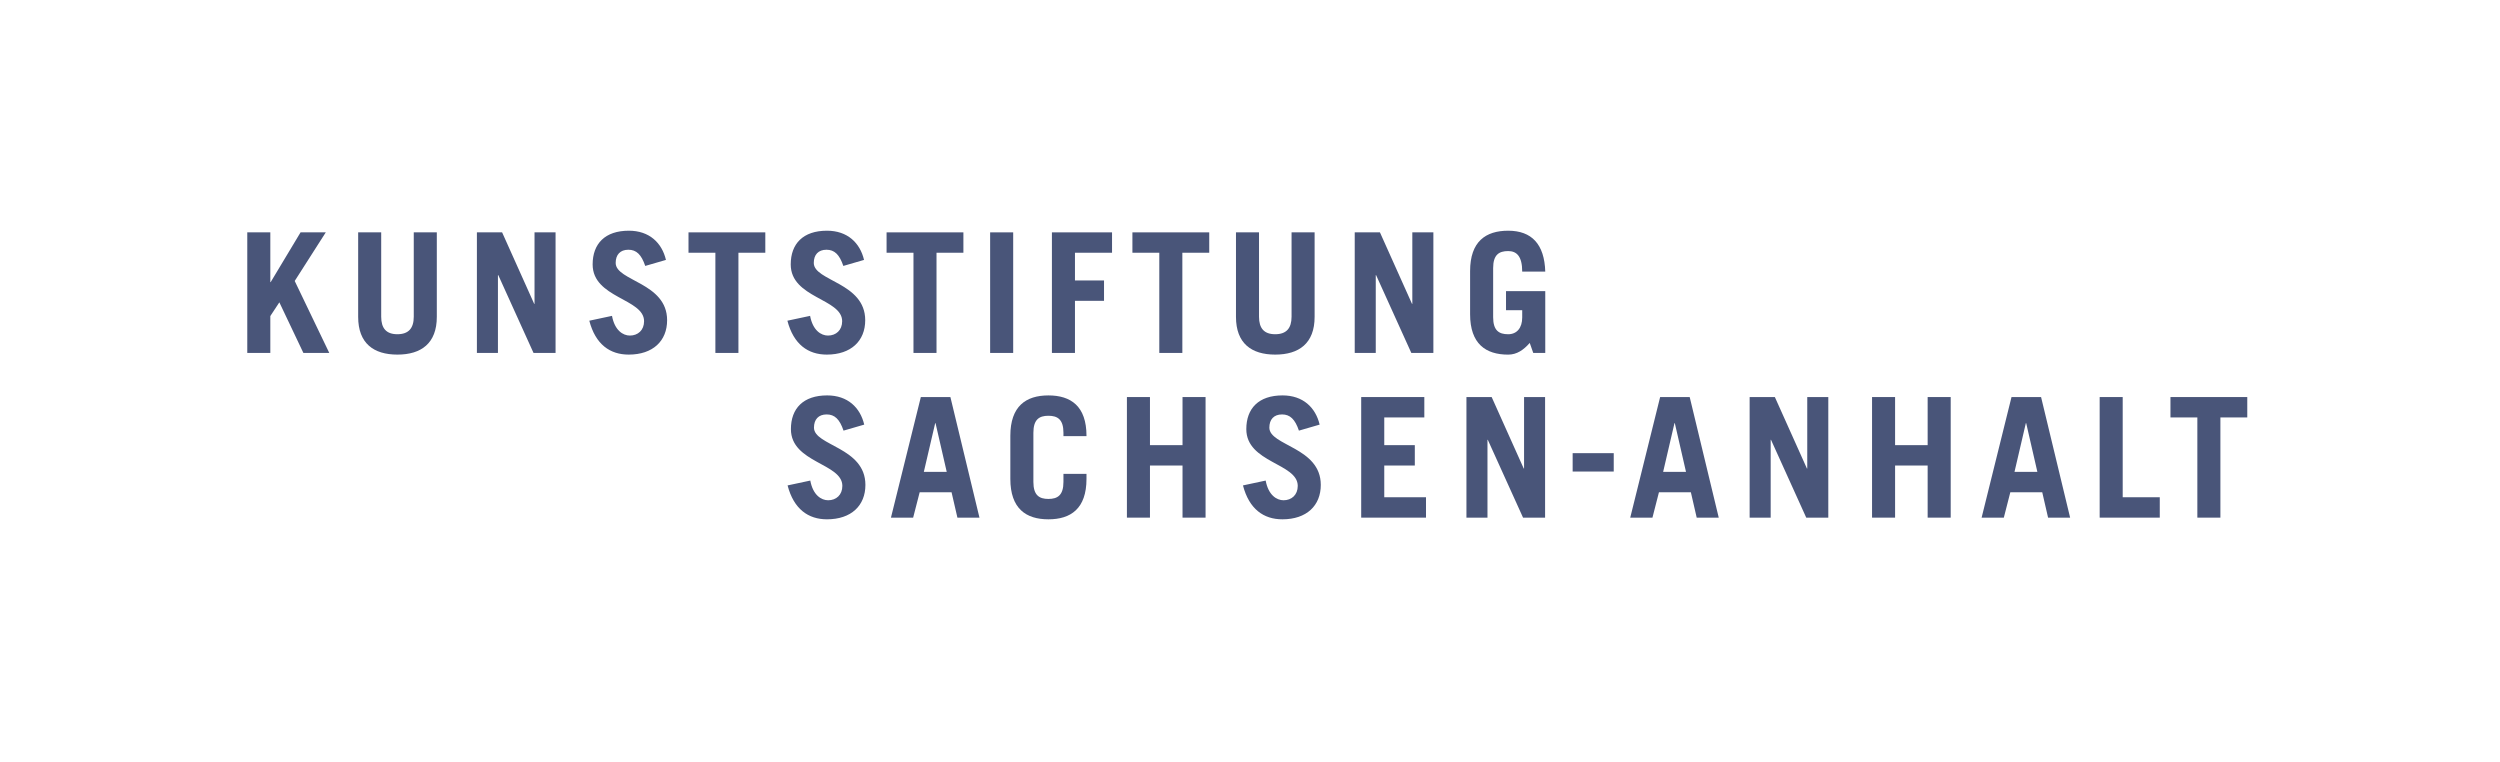 <?xml version="1.0" encoding="utf-8"?>
<!-- Generator: Adobe Illustrator 14.0.0, SVG Export Plug-In . SVG Version: 6.00 Build 43363)  -->
<!DOCTYPE svg PUBLIC "-//W3C//DTD SVG 1.1//EN" "http://www.w3.org/Graphics/SVG/1.1/DTD/svg11.dtd">
<svg version="1.1" id="Ebene_1" xmlns="http://www.w3.org/2000/svg" xmlns:xlink="http://www.w3.org/1999/xlink" x="0px" y="0px"
	 width="200px" height="61px" viewBox="0 0 200 61" enable-background="new 0 0 200 61" xml:space="preserve">
<g display="none">
	<g display="inline">
		<path fill-rule="evenodd" clip-rule="evenodd" fill="#E1007A" d="M69.138,33.969c-0.32-1.362-1.322-2.337-2.966-2.337
			c-1.91,0-2.899,1.042-2.899,2.698c0,2.699,4.115,2.725,4.115,4.542c0,0.722-0.494,1.149-1.136,1.149
			c-0.547,0-1.216-0.414-1.429-1.576l-1.817,0.388c0.495,1.896,1.657,2.712,3.153,2.712c1.937,0,3.073-1.096,3.073-2.753
			c0-3.019-4.115-3.126-4.115-4.581c0-0.656,0.36-1.057,1.016-1.057c0.641,0,1.042,0.387,1.349,1.296L69.138,33.969z"/>
		<path fill-rule="evenodd" clip-rule="evenodd" fill="#E1007A" d="M74.816,33.849h0.026l0.896,3.9h-1.831L74.816,33.849z
			 M73.052,41.411l0.522-2.031h2.551l0.468,2.031h1.764l-2.325-9.647h-2.365l-2.391,9.647H73.052z"/>
		<path fill-rule="evenodd" clip-rule="evenodd" fill="#E1007A" d="M82.671,34.623c0-1.068,0.467-1.362,1.202-1.362
			s1.203,0.294,1.203,1.362v0.269h1.843v-0.027c0-2.378-1.256-3.232-3.046-3.232c-1.791,0-3.046,0.854-3.046,3.232v3.446
			c0,2.379,1.255,3.234,3.046,3.234c1.79,0,3.046-0.855,3.046-3.234v-0.4h-1.843v0.642c0,1.068-0.468,1.362-1.203,1.362
			s-1.202-0.294-1.202-1.362V34.623z"/>
		<polygon fill-rule="evenodd" clip-rule="evenodd" fill="#E1007A" points="91.997,41.411 91.997,37.242 94.602,37.242 
			94.602,41.411 96.445,41.411 96.445,31.764 94.602,31.764 94.602,35.612 91.997,35.612 91.997,31.764 90.153,31.764 
			90.153,41.411 		"/>
		<path fill-rule="evenodd" clip-rule="evenodd" fill="#E1007A" d="M105.571,33.969c-0.322-1.362-1.323-2.337-2.968-2.337
			c-1.91,0-2.898,1.042-2.898,2.698c0,2.699,4.115,2.725,4.115,4.542c0,0.722-0.495,1.149-1.137,1.149
			c-0.548,0-1.216-0.414-1.429-1.576l-1.817,0.388c0.494,1.896,1.657,2.712,3.153,2.712c1.937,0,3.073-1.096,3.073-2.753
			c0-3.019-4.115-3.126-4.115-4.581c0-0.656,0.361-1.057,1.016-1.057c0.641,0,1.041,0.387,1.35,1.296L105.571,33.969z"/>
		<polygon fill-rule="evenodd" clip-rule="evenodd" fill="#E1007A" points="114.08,41.411 114.08,39.78 110.741,39.78 
			110.741,37.242 113.185,37.242 113.185,35.612 110.741,35.612 110.741,33.395 113.946,33.395 113.946,31.764 108.896,31.764 
			108.896,41.411 		"/>
		<polygon fill-rule="evenodd" clip-rule="evenodd" fill="#E1007A" points="118.998,41.411 118.998,35.185 119.024,35.185 
			121.844,41.411 123.607,41.411 123.607,31.764 121.925,31.764 121.925,37.482 121.898,37.482 119.333,31.764 117.315,31.764 
			117.315,41.411 		"/>
		<rect x="125.812" y="36.253" fill-rule="evenodd" clip-rule="evenodd" fill="#E1007A" width="3.287" height="1.47"/>
		<path fill-rule="evenodd" clip-rule="evenodd" fill="#E1007A" d="M133.959,33.849h0.026l0.895,3.9h-1.829L133.959,33.849z
			 M132.196,41.411l0.52-2.031h2.553l0.467,2.031h1.763l-2.323-9.647h-2.365l-2.392,9.647H132.196z"/>
		<polygon fill-rule="evenodd" clip-rule="evenodd" fill="#E1007A" points="141.654,41.411 141.654,35.185 141.681,35.185 
			144.499,41.411 146.264,41.411 146.264,31.764 144.58,31.764 144.58,37.482 144.554,37.482 141.988,31.764 139.971,31.764 
			139.971,41.411 		"/>
		<polygon fill-rule="evenodd" clip-rule="evenodd" fill="#E1007A" points="151.607,41.411 151.607,37.242 154.212,37.242 
			154.212,41.411 156.056,41.411 156.056,31.764 154.212,31.764 154.212,35.612 151.607,35.612 151.607,31.764 149.764,31.764 
			149.764,41.411 		"/>
		<path fill-rule="evenodd" clip-rule="evenodd" fill="#E1007A" d="M162.068,33.849h0.026l0.895,3.9h-1.829L162.068,33.849z
			 M160.306,41.411l0.52-2.031h2.553l0.467,2.031h1.764l-2.324-9.647h-2.365l-2.392,9.647H160.306z"/>
		<polygon fill-rule="evenodd" clip-rule="evenodd" fill="#E1007A" points="172.782,41.411 172.782,39.78 169.816,39.78 
			169.816,31.764 167.973,31.764 167.973,41.411 		"/>
		<polygon fill-rule="evenodd" clip-rule="evenodd" fill="#E1007A" points="173.637,31.764 173.637,33.395 175.788,33.395 
			175.788,41.411 177.632,41.411 177.632,33.395 179.782,33.395 179.782,31.764 		"/>
	</g>
	<g display="inline">
		<polygon fill-rule="evenodd" clip-rule="evenodd" fill="#E1007A" points="21.626,28.235 21.626,25.283 22.348,24.187 
			24.271,28.235 26.342,28.235 23.577,22.478 26.062,18.589 24.044,18.589 21.653,22.571 21.626,22.571 21.626,18.589 
			19.782,18.589 19.782,28.235 		"/>
		<path fill-rule="evenodd" clip-rule="evenodd" fill="#E1007A" d="M28.653,18.589v6.76c0,2.124,1.242,3.019,3.14,3.019
			c1.896,0,3.152-0.895,3.152-3.019v-6.76h-1.844v6.747c0,0.922-0.414,1.402-1.309,1.402c-0.896,0-1.296-0.48-1.296-1.402v-6.747
			H28.653z"/>
		<polygon fill-rule="evenodd" clip-rule="evenodd" fill="#E1007A" points="39.835,28.235 39.835,22.009 39.862,22.009 
			42.682,28.235 44.445,28.235 44.445,18.589 42.762,18.589 42.762,24.308 42.735,24.308 40.169,18.589 38.152,18.589 
			38.152,28.235 		"/>
		<path fill-rule="evenodd" clip-rule="evenodd" fill="#E1007A" d="M53.276,20.793c-0.321-1.362-1.323-2.337-2.966-2.337
			c-1.911,0-2.899,1.042-2.899,2.698c0,2.699,4.115,2.726,4.115,4.542c0,0.722-0.495,1.149-1.136,1.149
			c-0.548,0-1.216-0.414-1.43-1.576l-1.816,0.387c0.494,1.897,1.656,2.712,3.152,2.712c1.938,0,3.073-1.095,3.073-2.752
			c0-3.019-4.115-3.125-4.115-4.582c0-0.655,0.361-1.056,1.016-1.056c0.641,0,1.042,0.388,1.349,1.296L53.276,20.793z"/>
		<polygon fill-rule="evenodd" clip-rule="evenodd" fill="#E1007A" points="55.08,18.589 55.08,20.219 57.231,20.219 57.231,28.235 
			59.074,28.235 59.074,20.219 61.225,20.219 61.225,18.589 		"/>
		<path fill-rule="evenodd" clip-rule="evenodd" fill="#E1007A" d="M69.123,20.793c-0.321-1.362-1.322-2.337-2.966-2.337
			c-1.91,0-2.899,1.042-2.899,2.698c0,2.699,4.115,2.726,4.115,4.542c0,0.722-0.494,1.149-1.135,1.149
			c-0.548,0-1.216-0.414-1.43-1.576l-1.817,0.387c0.495,1.897,1.657,2.712,3.153,2.712c1.937,0,3.073-1.095,3.073-2.752
			c0-3.019-4.115-3.125-4.115-4.582c0-0.655,0.361-1.056,1.015-1.056c0.641,0,1.042,0.388,1.349,1.296L69.123,20.793z"/>
		<polygon fill-rule="evenodd" clip-rule="evenodd" fill="#E1007A" points="70.926,18.589 70.926,20.219 73.078,20.219 
			73.078,28.235 74.921,28.235 74.921,20.219 77.072,20.219 77.072,18.589 		"/>
		<rect x="79.211" y="18.589" fill-rule="evenodd" clip-rule="evenodd" fill="#E1007A" width="1.844" height="9.646"/>
		<polygon fill-rule="evenodd" clip-rule="evenodd" fill="#E1007A" points="85.997,28.235 85.997,24.066 88.322,24.066 
			88.322,22.437 85.997,22.437 85.997,20.219 88.963,20.219 88.963,18.589 84.153,18.589 84.153,28.235 		"/>
		<polygon fill-rule="evenodd" clip-rule="evenodd" fill="#E1007A" points="90.593,18.589 90.593,20.219 92.744,20.219 
			92.744,28.235 94.588,28.235 94.588,20.219 96.739,20.219 96.739,18.589 		"/>
		<path fill-rule="evenodd" clip-rule="evenodd" fill="#E1007A" d="M98.878,18.589v6.76c0,2.124,1.242,3.019,3.14,3.019
			c1.896,0,3.151-0.895,3.151-3.019v-6.76h-1.844v6.747c0,0.922-0.412,1.402-1.308,1.402s-1.296-0.48-1.296-1.402v-6.747H98.878z"/>
		<polygon fill-rule="evenodd" clip-rule="evenodd" fill="#E1007A" points="110.061,28.235 110.061,22.009 110.087,22.009 
			112.906,28.235 114.67,28.235 114.67,18.589 112.986,18.589 112.986,24.308 112.96,24.308 110.395,18.589 108.378,18.589 
			108.378,28.235 		"/>
		<path fill-rule="evenodd" clip-rule="evenodd" fill="#E1007A" d="M122.66,28.235h0.961v-4.943h-3.14v1.523h1.296v0.588
			c0,0.828-0.428,1.336-1.123,1.336c-0.734,0-1.202-0.294-1.202-1.362v-3.928c0-1.069,0.468-1.363,1.202-1.363
			c0.669,0,1.123,0.401,1.123,1.644h1.844c-0.066-2.191-1.081-3.273-2.967-3.273c-1.789,0-3.046,0.855-3.046,3.233v3.447
			c0,2.378,1.257,3.233,3.046,3.233c0.695,0,1.229-0.374,1.725-0.935L122.66,28.235z"/>
	</g>
</g>
<g>
	<g>
		<path fill-rule="evenodd" clip-rule="evenodd" fill="#495579" d="M69.138,33.969c-0.32-1.362-1.322-2.337-2.966-2.337
			c-1.91,0-2.899,1.042-2.899,2.698c0,2.699,4.115,2.725,4.115,4.542c0,0.722-0.494,1.149-1.136,1.149
			c-0.547,0-1.216-0.414-1.429-1.576l-1.817,0.388c0.495,1.896,1.657,2.712,3.153,2.712c1.937,0,3.073-1.096,3.073-2.753
			c0-3.019-4.115-3.126-4.115-4.581c0-0.656,0.36-1.057,1.016-1.057c0.641,0,1.042,0.387,1.349,1.296L69.138,33.969z"/>
		<path fill-rule="evenodd" clip-rule="evenodd" fill="#495579" d="M74.816,33.849h0.026l0.896,3.9h-1.831L74.816,33.849z
			 M73.052,41.411l0.522-2.031h2.551l0.468,2.031h1.764l-2.325-9.647h-2.365l-2.391,9.647H73.052z"/>
		<path fill-rule="evenodd" clip-rule="evenodd" fill="#495579" d="M82.671,34.623c0-1.068,0.467-1.362,1.202-1.362
			s1.203,0.294,1.203,1.362v0.269h1.843v-0.027c0-2.378-1.256-3.232-3.046-3.232c-1.791,0-3.046,0.854-3.046,3.232v3.446
			c0,2.379,1.255,3.234,3.046,3.234c1.79,0,3.046-0.855,3.046-3.234v-0.4h-1.843v0.642c0,1.068-0.468,1.362-1.203,1.362
			s-1.202-0.294-1.202-1.362V34.623z"/>
		<polygon fill-rule="evenodd" clip-rule="evenodd" fill="#495579" points="91.997,41.411 91.997,37.242 94.602,37.242 
			94.602,41.411 96.445,41.411 96.445,31.764 94.602,31.764 94.602,35.612 91.997,35.612 91.997,31.764 90.153,31.764 
			90.153,41.411 		"/>
		<path fill-rule="evenodd" clip-rule="evenodd" fill="#495579" d="M105.571,33.969c-0.322-1.362-1.323-2.337-2.968-2.337
			c-1.91,0-2.898,1.042-2.898,2.698c0,2.699,4.115,2.725,4.115,4.542c0,0.722-0.495,1.149-1.137,1.149
			c-0.548,0-1.216-0.414-1.429-1.576l-1.817,0.388c0.494,1.896,1.657,2.712,3.153,2.712c1.937,0,3.073-1.096,3.073-2.753
			c0-3.019-4.115-3.126-4.115-4.581c0-0.656,0.361-1.057,1.016-1.057c0.641,0,1.041,0.387,1.35,1.296L105.571,33.969z"/>
		<polygon fill-rule="evenodd" clip-rule="evenodd" fill="#495579" points="114.08,41.411 114.08,39.78 110.741,39.78 
			110.741,37.242 113.185,37.242 113.185,35.612 110.741,35.612 110.741,33.395 113.946,33.395 113.946,31.764 108.896,31.764 
			108.896,41.411 		"/>
		<polygon fill-rule="evenodd" clip-rule="evenodd" fill="#495579" points="118.998,41.411 118.998,35.185 119.024,35.185 
			121.844,41.411 123.607,41.411 123.607,31.764 121.925,31.764 121.925,37.482 121.898,37.482 119.333,31.764 117.315,31.764 
			117.315,41.411 		"/>
		<rect x="125.812" y="36.253" fill-rule="evenodd" clip-rule="evenodd" fill="#495579" width="3.287" height="1.47"/>
		<path fill-rule="evenodd" clip-rule="evenodd" fill="#495579" d="M133.959,33.849h0.026l0.895,3.9h-1.829L133.959,33.849z
			 M132.196,41.411l0.52-2.031h2.553l0.467,2.031h1.763l-2.323-9.647h-2.365l-2.392,9.647H132.196z"/>
		<polygon fill-rule="evenodd" clip-rule="evenodd" fill="#495579" points="141.654,41.411 141.654,35.185 141.681,35.185 
			144.499,41.411 146.264,41.411 146.264,31.764 144.58,31.764 144.58,37.482 144.554,37.482 141.988,31.764 139.971,31.764 
			139.971,41.411 		"/>
		<polygon fill-rule="evenodd" clip-rule="evenodd" fill="#495579" points="151.607,41.411 151.607,37.242 154.212,37.242 
			154.212,41.411 156.056,41.411 156.056,31.764 154.212,31.764 154.212,35.612 151.607,35.612 151.607,31.764 149.764,31.764 
			149.764,41.411 		"/>
		<path fill-rule="evenodd" clip-rule="evenodd" fill="#495579" d="M162.068,33.849h0.026l0.895,3.9h-1.829L162.068,33.849z
			 M160.306,41.411l0.52-2.031h2.553l0.467,2.031h1.764l-2.324-9.647h-2.365l-2.392,9.647H160.306z"/>
		<polygon fill-rule="evenodd" clip-rule="evenodd" fill="#495579" points="172.782,41.411 172.782,39.78 169.816,39.78 
			169.816,31.764 167.973,31.764 167.973,41.411 		"/>
		<polygon fill-rule="evenodd" clip-rule="evenodd" fill="#495579" points="173.637,31.764 173.637,33.395 175.788,33.395 
			175.788,41.411 177.632,41.411 177.632,33.395 179.782,33.395 179.782,31.764 		"/>
	</g>
	<g>
		<polygon fill-rule="evenodd" clip-rule="evenodd" fill="#495579" points="21.626,28.235 21.626,25.283 22.348,24.187 
			24.271,28.235 26.342,28.235 23.577,22.478 26.062,18.589 24.044,18.589 21.653,22.571 21.626,22.571 21.626,18.589 
			19.782,18.589 19.782,28.235 		"/>
		<path fill-rule="evenodd" clip-rule="evenodd" fill="#495579" d="M28.653,18.589v6.76c0,2.124,1.242,3.019,3.14,3.019
			c1.896,0,3.152-0.895,3.152-3.019v-6.76h-1.844v6.747c0,0.922-0.414,1.402-1.309,1.402c-0.896,0-1.296-0.48-1.296-1.402v-6.747
			H28.653z"/>
		<polygon fill-rule="evenodd" clip-rule="evenodd" fill="#495579" points="39.835,28.235 39.835,22.009 39.862,22.009 
			42.682,28.235 44.445,28.235 44.445,18.589 42.762,18.589 42.762,24.308 42.735,24.308 40.169,18.589 38.152,18.589 
			38.152,28.235 		"/>
		<path fill-rule="evenodd" clip-rule="evenodd" fill="#495579" d="M53.276,20.793c-0.321-1.362-1.323-2.337-2.966-2.337
			c-1.911,0-2.899,1.042-2.899,2.698c0,2.699,4.115,2.726,4.115,4.542c0,0.722-0.495,1.149-1.136,1.149
			c-0.548,0-1.216-0.414-1.43-1.576l-1.816,0.387c0.494,1.897,1.656,2.712,3.152,2.712c1.938,0,3.073-1.095,3.073-2.752
			c0-3.019-4.115-3.125-4.115-4.582c0-0.655,0.361-1.056,1.016-1.056c0.641,0,1.042,0.388,1.349,1.296L53.276,20.793z"/>
		<polygon fill-rule="evenodd" clip-rule="evenodd" fill="#495579" points="55.08,18.589 55.08,20.219 57.231,20.219 57.231,28.235 
			59.074,28.235 59.074,20.219 61.225,20.219 61.225,18.589 		"/>
		<path fill-rule="evenodd" clip-rule="evenodd" fill="#495579" d="M69.123,20.793c-0.321-1.362-1.322-2.337-2.966-2.337
			c-1.91,0-2.899,1.042-2.899,2.698c0,2.699,4.115,2.726,4.115,4.542c0,0.722-0.494,1.149-1.135,1.149
			c-0.548,0-1.216-0.414-1.43-1.576l-1.817,0.387c0.495,1.897,1.657,2.712,3.153,2.712c1.937,0,3.073-1.095,3.073-2.752
			c0-3.019-4.115-3.125-4.115-4.582c0-0.655,0.361-1.056,1.015-1.056c0.641,0,1.042,0.388,1.349,1.296L69.123,20.793z"/>
		<polygon fill-rule="evenodd" clip-rule="evenodd" fill="#495579" points="70.926,18.589 70.926,20.219 73.078,20.219 
			73.078,28.235 74.921,28.235 74.921,20.219 77.072,20.219 77.072,18.589 		"/>
		<rect x="79.211" y="18.589" fill-rule="evenodd" clip-rule="evenodd" fill="#495579" width="1.844" height="9.646"/>
		<polygon fill-rule="evenodd" clip-rule="evenodd" fill="#495579" points="85.997,28.235 85.997,24.066 88.322,24.066 
			88.322,22.437 85.997,22.437 85.997,20.219 88.963,20.219 88.963,18.589 84.153,18.589 84.153,28.235 		"/>
		<polygon fill-rule="evenodd" clip-rule="evenodd" fill="#495579" points="90.593,18.589 90.593,20.219 92.744,20.219 
			92.744,28.235 94.588,28.235 94.588,20.219 96.739,20.219 96.739,18.589 		"/>
		<path fill-rule="evenodd" clip-rule="evenodd" fill="#495579" d="M98.878,18.589v6.76c0,2.124,1.242,3.019,3.14,3.019
			c1.896,0,3.151-0.895,3.151-3.019v-6.76h-1.844v6.747c0,0.922-0.412,1.402-1.308,1.402s-1.296-0.48-1.296-1.402v-6.747H98.878z"/>
		<polygon fill-rule="evenodd" clip-rule="evenodd" fill="#495579" points="110.061,28.235 110.061,22.009 110.087,22.009 
			112.906,28.235 114.67,28.235 114.67,18.589 112.986,18.589 112.986,24.308 112.96,24.308 110.395,18.589 108.378,18.589 
			108.378,28.235 		"/>
		<path fill-rule="evenodd" clip-rule="evenodd" fill="#495579" d="M122.66,28.235h0.961v-4.943h-3.14v1.523h1.296v0.588
			c0,0.828-0.428,1.336-1.123,1.336c-0.734,0-1.202-0.294-1.202-1.362v-3.928c0-1.069,0.468-1.363,1.202-1.363
			c0.669,0,1.123,0.401,1.123,1.644h1.844c-0.066-2.191-1.081-3.273-2.967-3.273c-1.789,0-3.046,0.855-3.046,3.233v3.447
			c0,2.378,1.257,3.233,3.046,3.233c0.695,0,1.229-0.374,1.725-0.935L122.66,28.235z"/>
	</g>
</g>
</svg>
